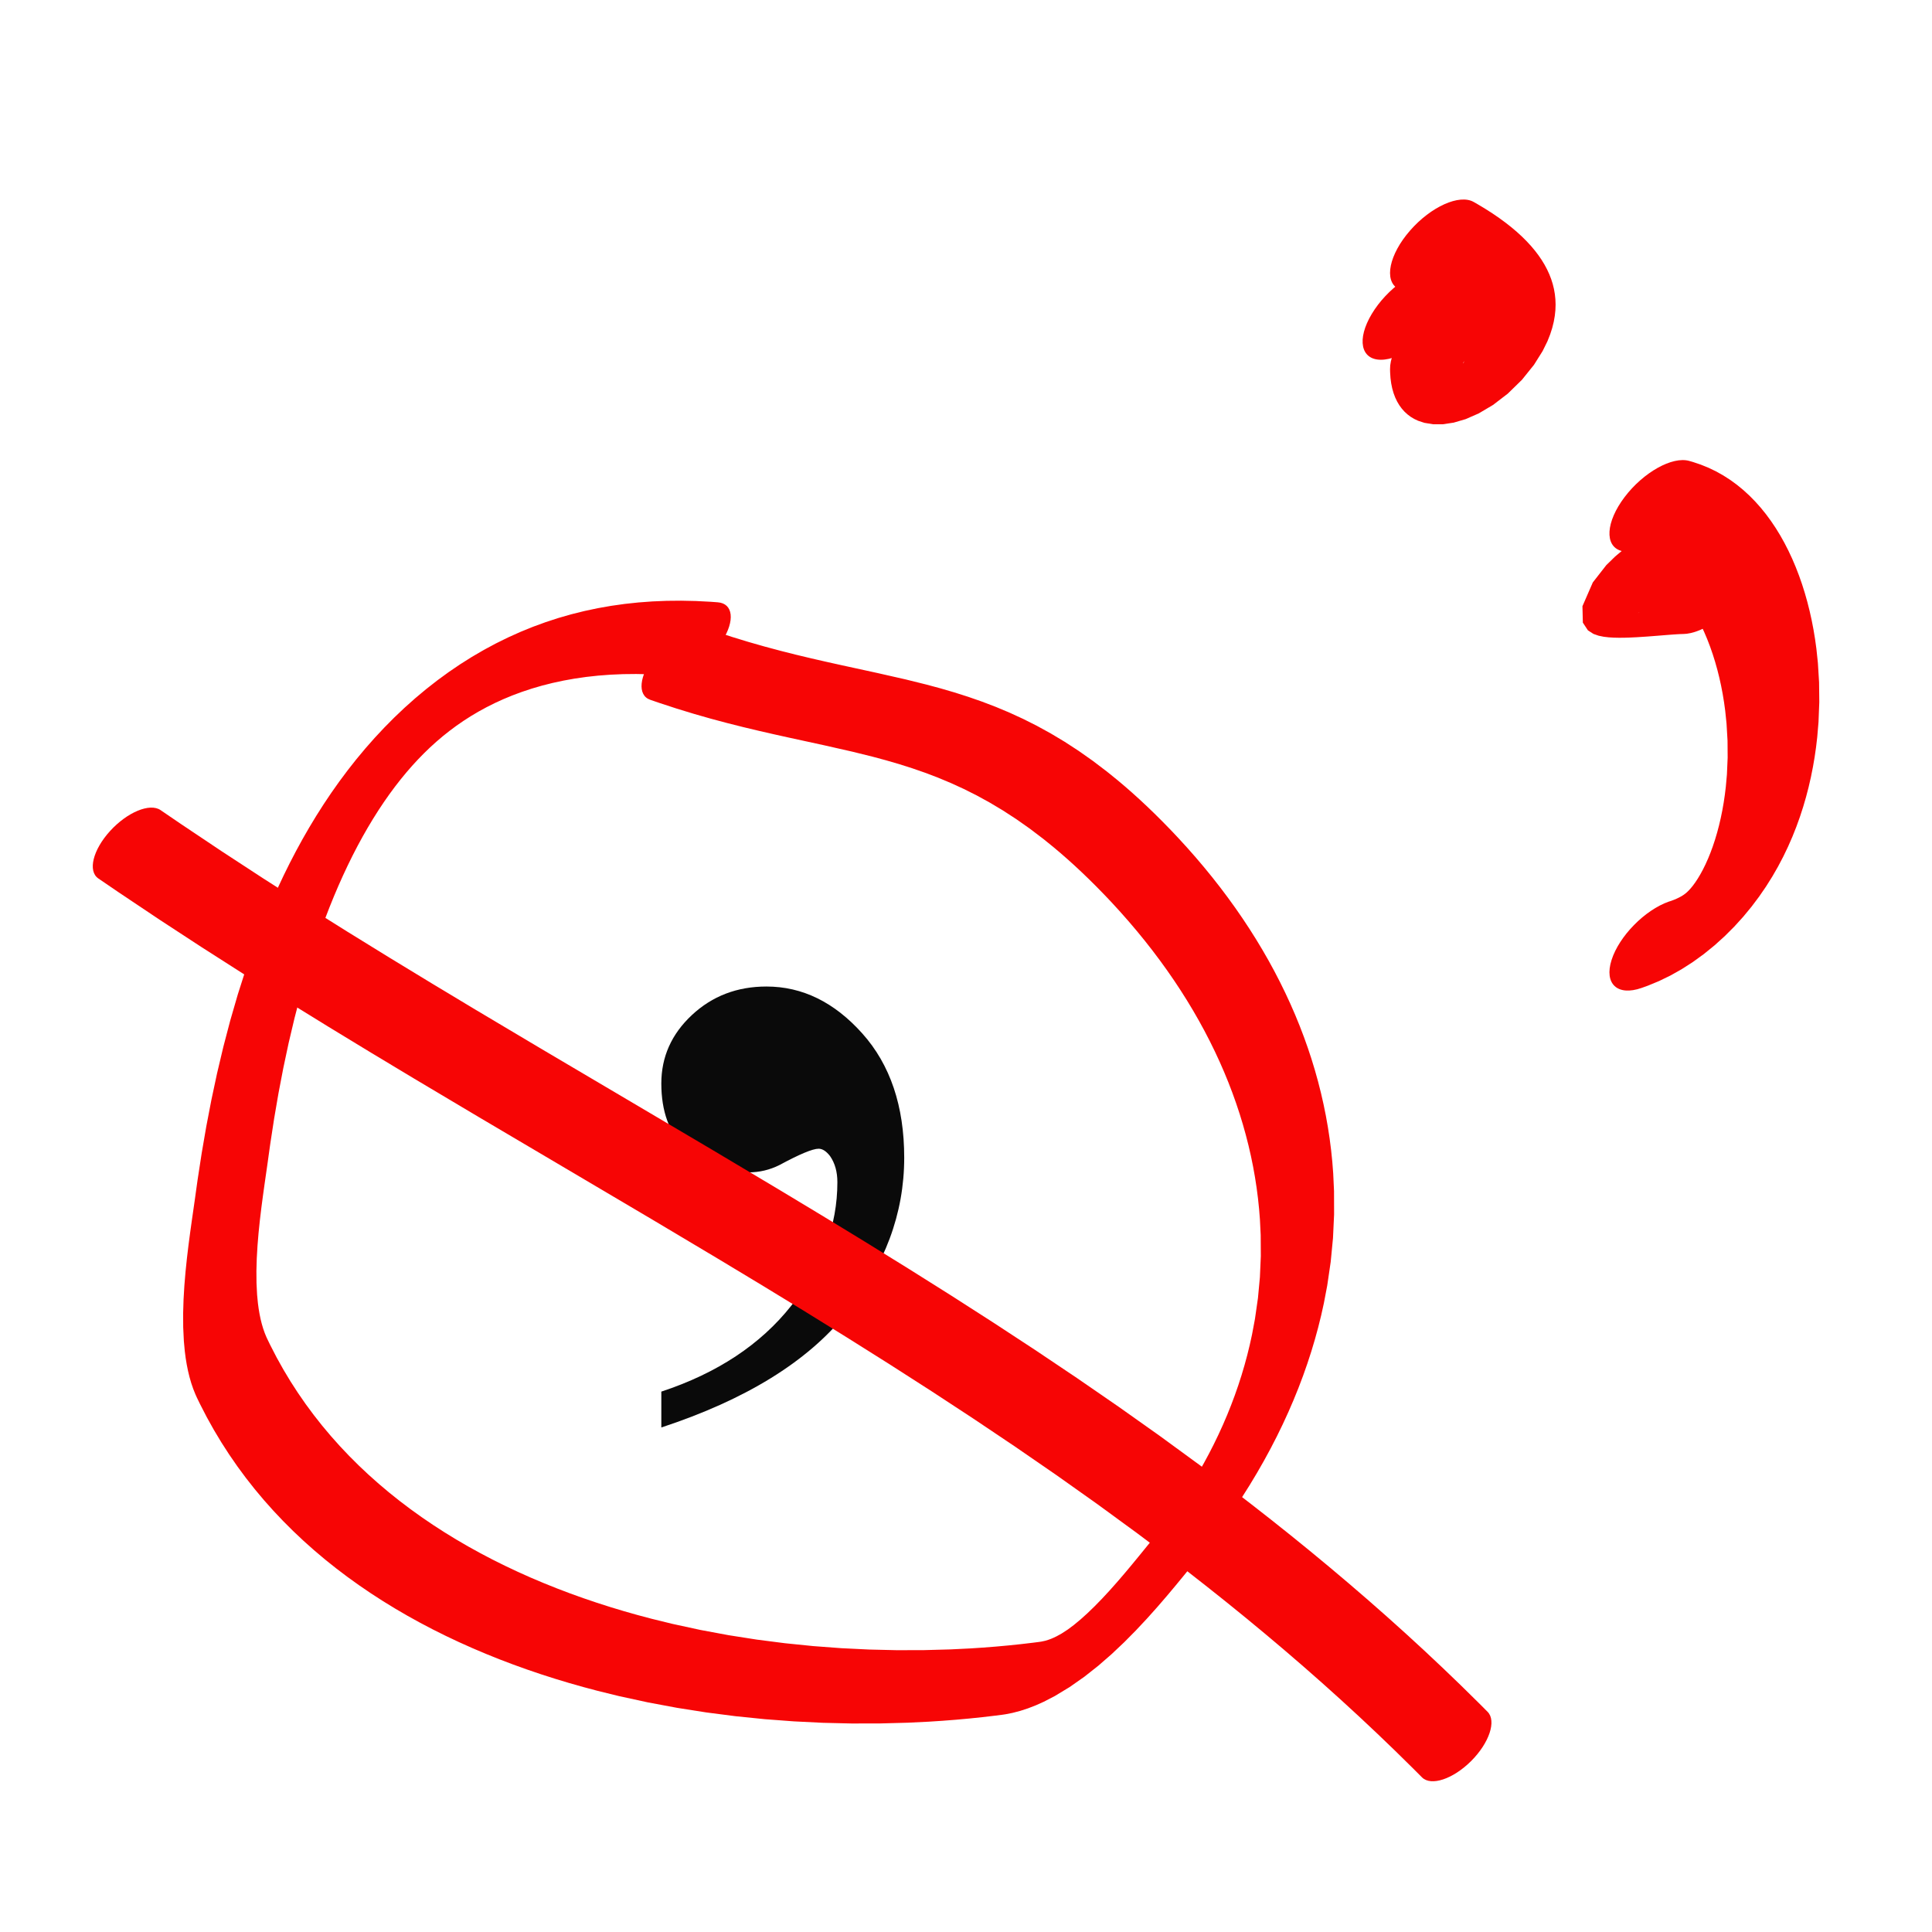 <?xml version="1.0"?>
<svg xmlns="http://www.w3.org/2000/svg" width="500" height="500" viewBox="0 0 500 500">
  <path fill="#FFF" d="M0 0h500v500H0z"/>
  <path d="M171.15 369.43v-9.282q21.727-7.171 33.645-22.253 11.918-15.083 11.918-31.957 0-4.008-1.899-6.75-1.476-1.899-2.953-1.899-2.32 0-10.125 4.219-3.797 1.898-8.015 1.898-10.336 0-16.453-6.117-6.118-6.117-6.118-16.875 0-10.336 7.911-17.719 7.91-7.383 19.3-7.383 13.922 0 24.785 12.129 10.864 12.129 10.864 32.168 0 21.727-15.082 40.395-15.082 18.668-47.778 29.426z" fill="#0A0A0A"/>
  <path d="M185.75 155.874l-1.872-.138-3.814-.196-3.792-.081-3.731.035-3.677.152-3.623.267-3.57.382-3.522.497-3.473.612-3.428.728-3.389.844-3.345.96-3.307 1.078-3.271 1.197-3.236 1.317-3.2 1.437-3.165 1.56-3.128 1.68-3.089 1.803-3.044 1.92-2.997 2.038-2.943 2.15-2.883 2.257-2.818 2.357-2.747 2.451-2.668 2.534-2.586 2.611-2.502 2.68-2.412 2.738-2.327 2.795-2.236 2.84-2.149 2.882-2.066 2.923-1.981 2.956-1.903 2.99-1.825 3.021-1.752 3.048-1.682 3.079-1.613 3.104-1.548 3.13-1.486 3.156-1.427 3.181-1.368 3.203-1.313 3.228-1.261 3.251-1.208 3.272-1.704 4.903-2.119 6.63-1.954 6.744-1.784 6.801-1.624 6.851-1.473 6.89-1.33 6.92-1.193 6.934-1.065 6.937-.491 3.5-.002.017-.175 1.269-.382 2.674-.417 2.902-.434 3.106-.431 3.276-.409 3.41-.364 3.51-.301 3.581-.216 3.617-.109 3.625.018 3.602.169 3.546.243 2.642.225 1.743.274 1.677.329 1.644.387 1.602.449 1.561.516 1.511.586 1.46.341.756.035.075.813 1.675 1.736 3.366 1.844 3.309 1.938 3.227 2.029 3.146 2.117 3.064 2.204 2.985 2.287 2.904 2.369 2.826 2.449 2.748 2.525 2.672 2.6 2.595 2.673 2.52 2.742 2.445 2.809 2.371 2.874 2.298 2.938 2.225 3 2.155 3.055 2.082 3.114 2.013 3.166 1.942 3.218 1.875 3.268 1.806 3.314 1.74 3.358 1.672 3.402 1.607 3.442 1.541 3.48 1.478 3.515 1.413 3.549 1.35 3.58 1.289 3.61 1.227 3.635 1.165 3.66 1.105 3.684 1.046 3.703.987 5.57 1.368 7.483 1.626 7.54 1.407 7.562 1.188 7.568.976 7.556.769 7.529.566 7.479.369 7.416.177 7.336-.01 7.239-.193 5.378-.262 3.551-.231 3.499-.272 3.464-.315 3.426-.357 3.388-.398 1.706-.218.17-.024.689-.103 1.819-.358 1.997-.52 2.021-.659 2.035-.79 2.038-.913 2.874-1.488 3.815-2.312 3.826-2.681 3.634-2.873 3.431-2.991 3.228-3.05 3.03-3.061 2.844-3.037 2.665-2.977 2.487-2.883 2.309-2.752 2.126-2.584 1.476-1.811.912-1.121.43-.528.068-.085 1.087-1.347 2.332-2.977 2.318-3.081 2.233-3.095 2.148-3.11 2.059-3.119 1.972-3.128 1.884-3.135 1.797-3.141 1.709-3.146 1.622-3.148 1.533-3.148 1.447-3.149 1.36-3.147 1.274-3.145 1.188-3.14 1.103-3.139 1.019-3.132.936-3.128.853-3.12.77-3.115.69-3.11.874-4.595.897-6.127.593-6.148.285-6.112-.018-6.076-.213-4.567-.237-3.039-.309-2.996-.382-2.984-.455-2.974-.527-2.963-.6-2.951-.671-2.941-.743-2.927-.814-2.916-.885-2.903-.956-2.89-1.026-2.876-1.096-2.861-1.167-2.85-1.235-2.832-1.306-2.819-1.374-2.803-1.443-2.786-1.512-2.771-1.581-2.753-1.65-2.737-1.717-2.719-1.786-2.7-1.853-2.682-1.921-2.663-1.988-2.643-2.056-2.622-2.123-2.603-2.189-2.581-2.257-2.56-2.323-2.537-1.196-1.271-.018-.019-.969-1.012-1.949-1.992-1.94-1.927-1.926-1.856-1.912-1.784-1.899-1.717-1.887-1.651-1.875-1.585-2.782-2.252-3.678-2.795-3.654-2.575-3.627-2.361-3.602-2.158-3.586-1.971-3.572-1.797-3.564-1.637-3.559-1.491-3.558-1.357-3.562-1.239-3.569-1.135-3.58-1.044-3.593-.969-5.412-1.341-7.326-1.664-5.602-1.221-3.783-.824-3.833-.85-3.89-.892-3.956-.946-4.027-1.017-4.109-1.1-4.196-1.199-4.29-1.311-4.393-1.439-2.218-.765c-3.385-1.169-9.371 2.024-13.37 7.132-4 5.107-4.498 10.195-1.113 11.364l2.331.803 4.54 1.485 4.432 1.353 4.324 1.235 4.225 1.13 4.129 1.042 4.036.965 3.948.904 3.863.858 3.783.824 5.528 1.204 7.166 1.626 5.248 1.298 3.435.925 3.4.99 3.372 1.069 3.355 1.164 3.344 1.271 3.341 1.395 3.344 1.531 3.358 1.684 3.376 1.852 3.403 2.034 3.434 2.23 3.475 2.443 3.53 2.679 2.682 2.17 1.798 1.519 1.813 1.585 1.828 1.651 1.845 1.721 1.86 1.791 1.879 1.865 1.904 1.946.971 1.014-.019-.02 1.139 1.21 2.248 2.453 2.181 2.473 2.116 2.492 2.048 2.509 1.982 2.527 1.916 2.545 1.848 2.559 1.782 2.576 1.714 2.591 1.647 2.604 1.58 2.618 1.512 2.631 1.445 2.644 1.377 2.655 1.309 2.666 1.241 2.675 1.174 2.686 1.105 2.694 1.037 2.703.969 2.709.9 2.716.832 2.721.764 2.727.696 2.732.627 2.733.559 2.738.49 2.739.422 2.74.354 2.741.285 2.739.216 2.705.2 4.063.032 5.45-.237 5.429-.503 5.399-.778 5.417-.762 4.054-.583 2.651-.647 2.64-.712 2.627-.775 2.612-.839 2.598-.901 2.582-.964 2.567-1.026 2.552-1.088 2.535-1.149 2.518-1.211 2.502-1.271 2.486-1.334 2.47-1.395 2.454-1.458 2.441-1.519 2.425-1.583 2.412-1.646 2.397-1.711 2.387-1.777 2.375-1.915 2.451-1.094 1.356.068-.084-.442.543-.886 1.089-1.343 1.65-1.854 2.256-1.904 2.274-1.94 2.259-1.958 2.203-1.956 2.11-1.928 1.977-1.87 1.806-1.786 1.608-1.686 1.395-1.576 1.181-1.65 1.072-1.255.69-.726.351-.733.313-.751.272-.775.231-.951.204-.695.104.17-.023-1.549.199-3.188.376-3.236.338-3.28.299-3.321.26-3.341.219-5.086.251-6.924.188-7.036.014-7.127-.167-7.2-.351-7.252-.542-7.288-.738-7.305-.938-7.303-1.144-7.282-1.355-7.26-1.575-5.413-1.327-3.576-.952-3.555-1.008-3.534-1.066-3.51-1.124-3.482-1.182-3.453-1.241-3.422-1.301-3.39-1.362-3.352-1.421-3.315-1.484-3.275-1.545-3.234-1.608-3.187-1.671-3.14-1.734-3.092-1.799-3.04-1.864-2.986-1.928-2.932-1.995-2.872-2.061-2.812-2.127-2.75-2.196-2.686-2.264-2.619-2.332-2.548-2.4-2.479-2.47-2.405-2.541-2.33-2.611-2.253-2.682-2.173-2.755-2.09-2.825-2.007-2.9-1.921-2.971-1.832-3.045-1.743-3.119-1.662-3.22-.815-1.679.036.075-.221-.474-.447-1.09-.402-1.154-.357-1.211-.313-1.268-.269-1.317-.228-1.368-.184-1.377-.209-2.163-.155-3.052-.024-3.159.092-3.235.192-3.28.273-3.293.339-3.277.385-3.227.415-3.151.425-3.047.419-2.916.392-2.746.176-1.272-.003.017.461-3.294 1.016-6.64 1.133-6.604 1.255-6.549 1.38-6.481 1.511-6.394 1.642-6.288 1.777-6.159 1.928-6.059 1.544-4.455 1.062-2.885 1.095-2.835 1.129-2.785 1.162-2.732 1.194-2.674 1.225-2.613 1.255-2.552 1.284-2.486 1.312-2.415 1.338-2.346 1.363-2.272 1.385-2.196 1.408-2.119 1.425-2.038 1.447-1.962 1.465-1.882 1.482-1.804 1.504-1.731 1.524-1.657 1.551-1.591 1.582-1.529 1.617-1.468 1.662-1.416 1.713-1.365 1.772-1.319 1.838-1.273 1.912-1.229 1.991-1.182 2.075-1.135 2.164-1.085 2.256-1.03 2.348-.972 2.443-.908 2.538-.841 2.634-.768 2.724-.689 2.82-.609 2.912-.522 3.002-.433 3.094-.338 3.183-.242 3.272-.141 3.361-.037 3.446.069 3.572.181 1.877.138c4.008.293 9.993-3.71 13.367-8.941 3.373-5.231 2.858-9.71-1.151-10.003" fill="#F70505"/>
  <path d="M25.452 227.347l5.27 3.595 10.651 7.126 10.764 7.031 10.858 6.941 10.94 6.862 11.013 6.794 11.076 6.738 11.128 6.693 16.765 9.978 22.446 13.255 22.473 13.279 16.82 10.027 11.177 6.737 11.14 6.794 11.089 6.862 11.03 6.94 10.961 7.029 10.88 7.131 10.789 7.242 10.69 7.365 10.58 7.501 10.457 7.644 7.754 5.832 5.125 3.938 5.093 3.984 5.057 4.028 5.018 4.073 4.978 4.12 4.938 4.168 4.896 4.218 4.853 4.268 4.808 4.321 4.761 4.374 4.715 4.43 4.667 4.486 4.617 4.544 2.283 2.287c2.34 2.347 8.037.451 12.725-4.233 4.688-4.685 6.591-10.385 4.251-12.731l-2.321-2.326-4.667-4.593-4.717-4.533-4.764-4.475-4.811-4.42-4.856-4.363-4.899-4.309-4.942-4.257-4.983-4.206-5.023-4.157-5.062-4.108-5.098-4.061-5.136-4.016-5.174-3.976-7.821-5.882-10.533-7.698-10.646-7.547-10.752-7.408-10.848-7.281-10.932-7.164-11.006-7.059-11.07-6.965-11.126-6.884-11.167-6.811-11.203-6.753-16.843-10.04-22.475-13.28-22.425-13.243-16.741-9.963-11.101-6.677-11.041-6.717-10.974-6.769-10.893-6.833-10.806-6.907-10.706-6.992-10.605-7.095-5.273-3.597c-2.774-1.892-8.626.536-13.071 5.422-4.445 4.886-5.799 10.381-3.025 12.272" fill="#F70505"/>
  <path d="M371.598 63.5c43.035 24.242 0 48.492 0 24.843" fill="#FFF"/>
  <path d="M361.804 74.725l.992.568 1.82 1.093 1.672 1.073 1.551 1.064 1.435 1.055 1.318 1.042 1.207 1.029 1.097 1.012.992.994.888.973.79.951.694.925.601.895.513.864.427.826.347.785.273.74.202.69.138.631.081.566.032.495-.007.412-.034.319-.048.217-.044.099-.023-.027.02-.159.088-.306.139-.405.491-.985 1.114-1.592 1.407-1.552 1.396-1.226 1.132-.806.756-.452.403-.226.108-.117-.105-.097-.248-.137-.146-.119-.098-.084-.201-.151-.204-.183-.201-.217-.194-.254-.184-.293-.171-.332-.155-.376-.134-.419-.112-.468-.086-.517-.057-.569-.024-.625.004-.227c-.074-5.195-5.442-6.173-11.991-2.185-6.549 3.988-11.798 11.433-11.725 16.628l.02.864.099 1.453.183 1.371.266 1.289.344 1.206.422 1.123.495 1.039.567.957.635.872.7.789.765.706.825.623.886.54 1.041.495 1.649.541 2.271.368 2.517-.003 2.785-.418 3.088-.904 3.402-1.489 3.691-2.187 3.821-2.93 3.65-3.563 3.13-3.892 2.231-3.557 1.234-2.503.707-1.78.544-1.691.4-1.614.27-1.543.154-1.477.048-1.422-.049-1.378-.142-1.34-.229-1.311-.316-1.287-.399-1.266-.485-1.252-.57-1.241-.656-1.232-.743-1.224-.834-1.22-.924-1.215-1.019-1.212-1.117-1.211-1.215-1.209-1.317-1.206-1.422-1.205-1.529-1.203-1.639-1.2-1.753-1.199-1.87-1.195-1.966-1.178-.994-.569c-3.693-2.112-11.071 1.202-16.48 7.402-5.409 6.199-6.8 12.937-3.108 15.048" fill="#F70505"/>
  <path d="M428.382 130.931c39.861 10.681 41.736 99.657 0 113.569" fill="#FFF"/>
  <path d="M419.586 142.571l.923.264 1.587.543 1.481.619 1.451.717 1.417.812 1.383.905 1.346.996 1.307 1.086 1.265 1.172 1.224 1.255 1.177 1.335 1.134 1.414 1.086 1.486 1.038 1.558.988 1.624.939 1.689.89 1.75.836 1.805.785 1.857.732 1.907.679 1.955.624 1.993.571 2.032.517 2.067.461 2.096.407 2.122.351 2.145.296 2.163.343 3.309.259 4.429.031 4.386-.189 4.345-.28 3.155-.247 2.044-.305 2.068-.356 2.028-.405 1.985-.451 1.932-.496 1.872-.538 1.81-.575 1.732-.608 1.652-.635 1.56-.655 1.459-.667 1.35-.668 1.228-.659 1.101-.639.967-.606.831-.561.691-.511.562-.459.448-.415.355-.391.293-.392.258-.431.253-.506.268-.612.29-.748.314-.901.326-.288.084c-6.251 2.187-12.903 8.965-14.856 15.138-1.954 6.173 1.53 9.404 7.781 7.216l1.652-.596 2.884-1.193 2.909-1.417 2.919-1.642 2.898-1.859 2.846-2.063 2.758-2.239 2.634-2.378 2.484-2.484 2.314-2.551 2.137-2.59 1.962-2.607 1.792-2.607 1.635-2.602 1.49-2.594 1.357-2.585 1.235-2.574 1.123-2.569 1.019-2.565.924-2.563.834-2.566.748-2.565.669-2.571.59-2.573.516-2.575.444-2.58.373-2.581.309-2.639.329-3.917.202-5.137-.056-5.107-.307-5.016-.392-3.71-.342-2.472-.405-2.447-.468-2.42-.531-2.389-.592-2.352-.656-2.317-.718-2.277-.781-2.23-.844-2.185-.907-2.135-.972-2.081-1.034-2.022-1.099-1.964-1.165-1.9-1.231-1.832-1.297-1.762-1.363-1.686-1.434-1.609-1.501-1.525-1.573-1.44-1.645-1.349-1.719-1.254-1.794-1.155-1.872-1.051-1.952-.941-2.033-.826-2.038-.684-.931-.266c-4.392-1.251-11.891 2.946-16.749 9.374-4.858 6.429-5.236 12.655-.844 13.906" fill="#F70505"/>
  <g>
    <path d="M364.5 81.245" fill="#FFF"/>
    <path d="M357.387 93.104h-.004c5.238.001 12.671-5.307 16.602-11.856 3.931-6.549 2.871-11.86-2.368-11.861h-.004c-5.241.001-12.674 5.312-16.602 11.861-3.928 6.55-2.864 11.857 2.376 11.856" fill="#F70505"/>
  </g>
  <g>
    <path d="M431.931 145.127c-26.708 11.929 3.706 7.099 10.647 7.099" fill="#FFF"/>
    <path d="M434.126 134.488l-.612.274-1.284.588-1.26.59-1.205.581-1.157.575-1.117.575-1.084.579-1.068.595-1.066.623-1.083.667-1.132.742-1.212.852-1.342 1.025-1.523 1.284-2.27 2.216-3.494 4.476-2.681 6.155.103 4.252 1.314 1.997 1.432.921 1.356.471 1.299.263 1.284.151 1.288.079 1.31.03 1.331-.007 1.353-.037 2.027-.095 2.726-.178 2.654-.206 2.447-.198 1.608-.123.917-.061.785-.042.611-.019.157.001c5.27-.052 12.695-5.403 16.583-11.952 3.888-6.549 2.768-11.816-2.502-11.765l-.527.008-.951.033-1.006.056-1.076.072-1.693.13-2.384.193-2.452.192-2.418.16-1.712.083-1.03.031-.928.01-.795-.011-.636-.027-.427-.029-.171.001.156.119.534.471.744 1.443-.106 3.583-2.501 5.365-2.895 3.558-1.529 1.437-.882.721-.581.424-.326.214-.117.065.065-.05.216-.134.355-.203.483-.263.596-.31.708-.355.813-.394.917-.432 1.054-.482.62-.279c6.436-2.892 12.636-10 13.848-15.876 1.212-5.876-3.023-8.295-9.459-5.403" fill="#F70505"/>
  </g>
</svg>
